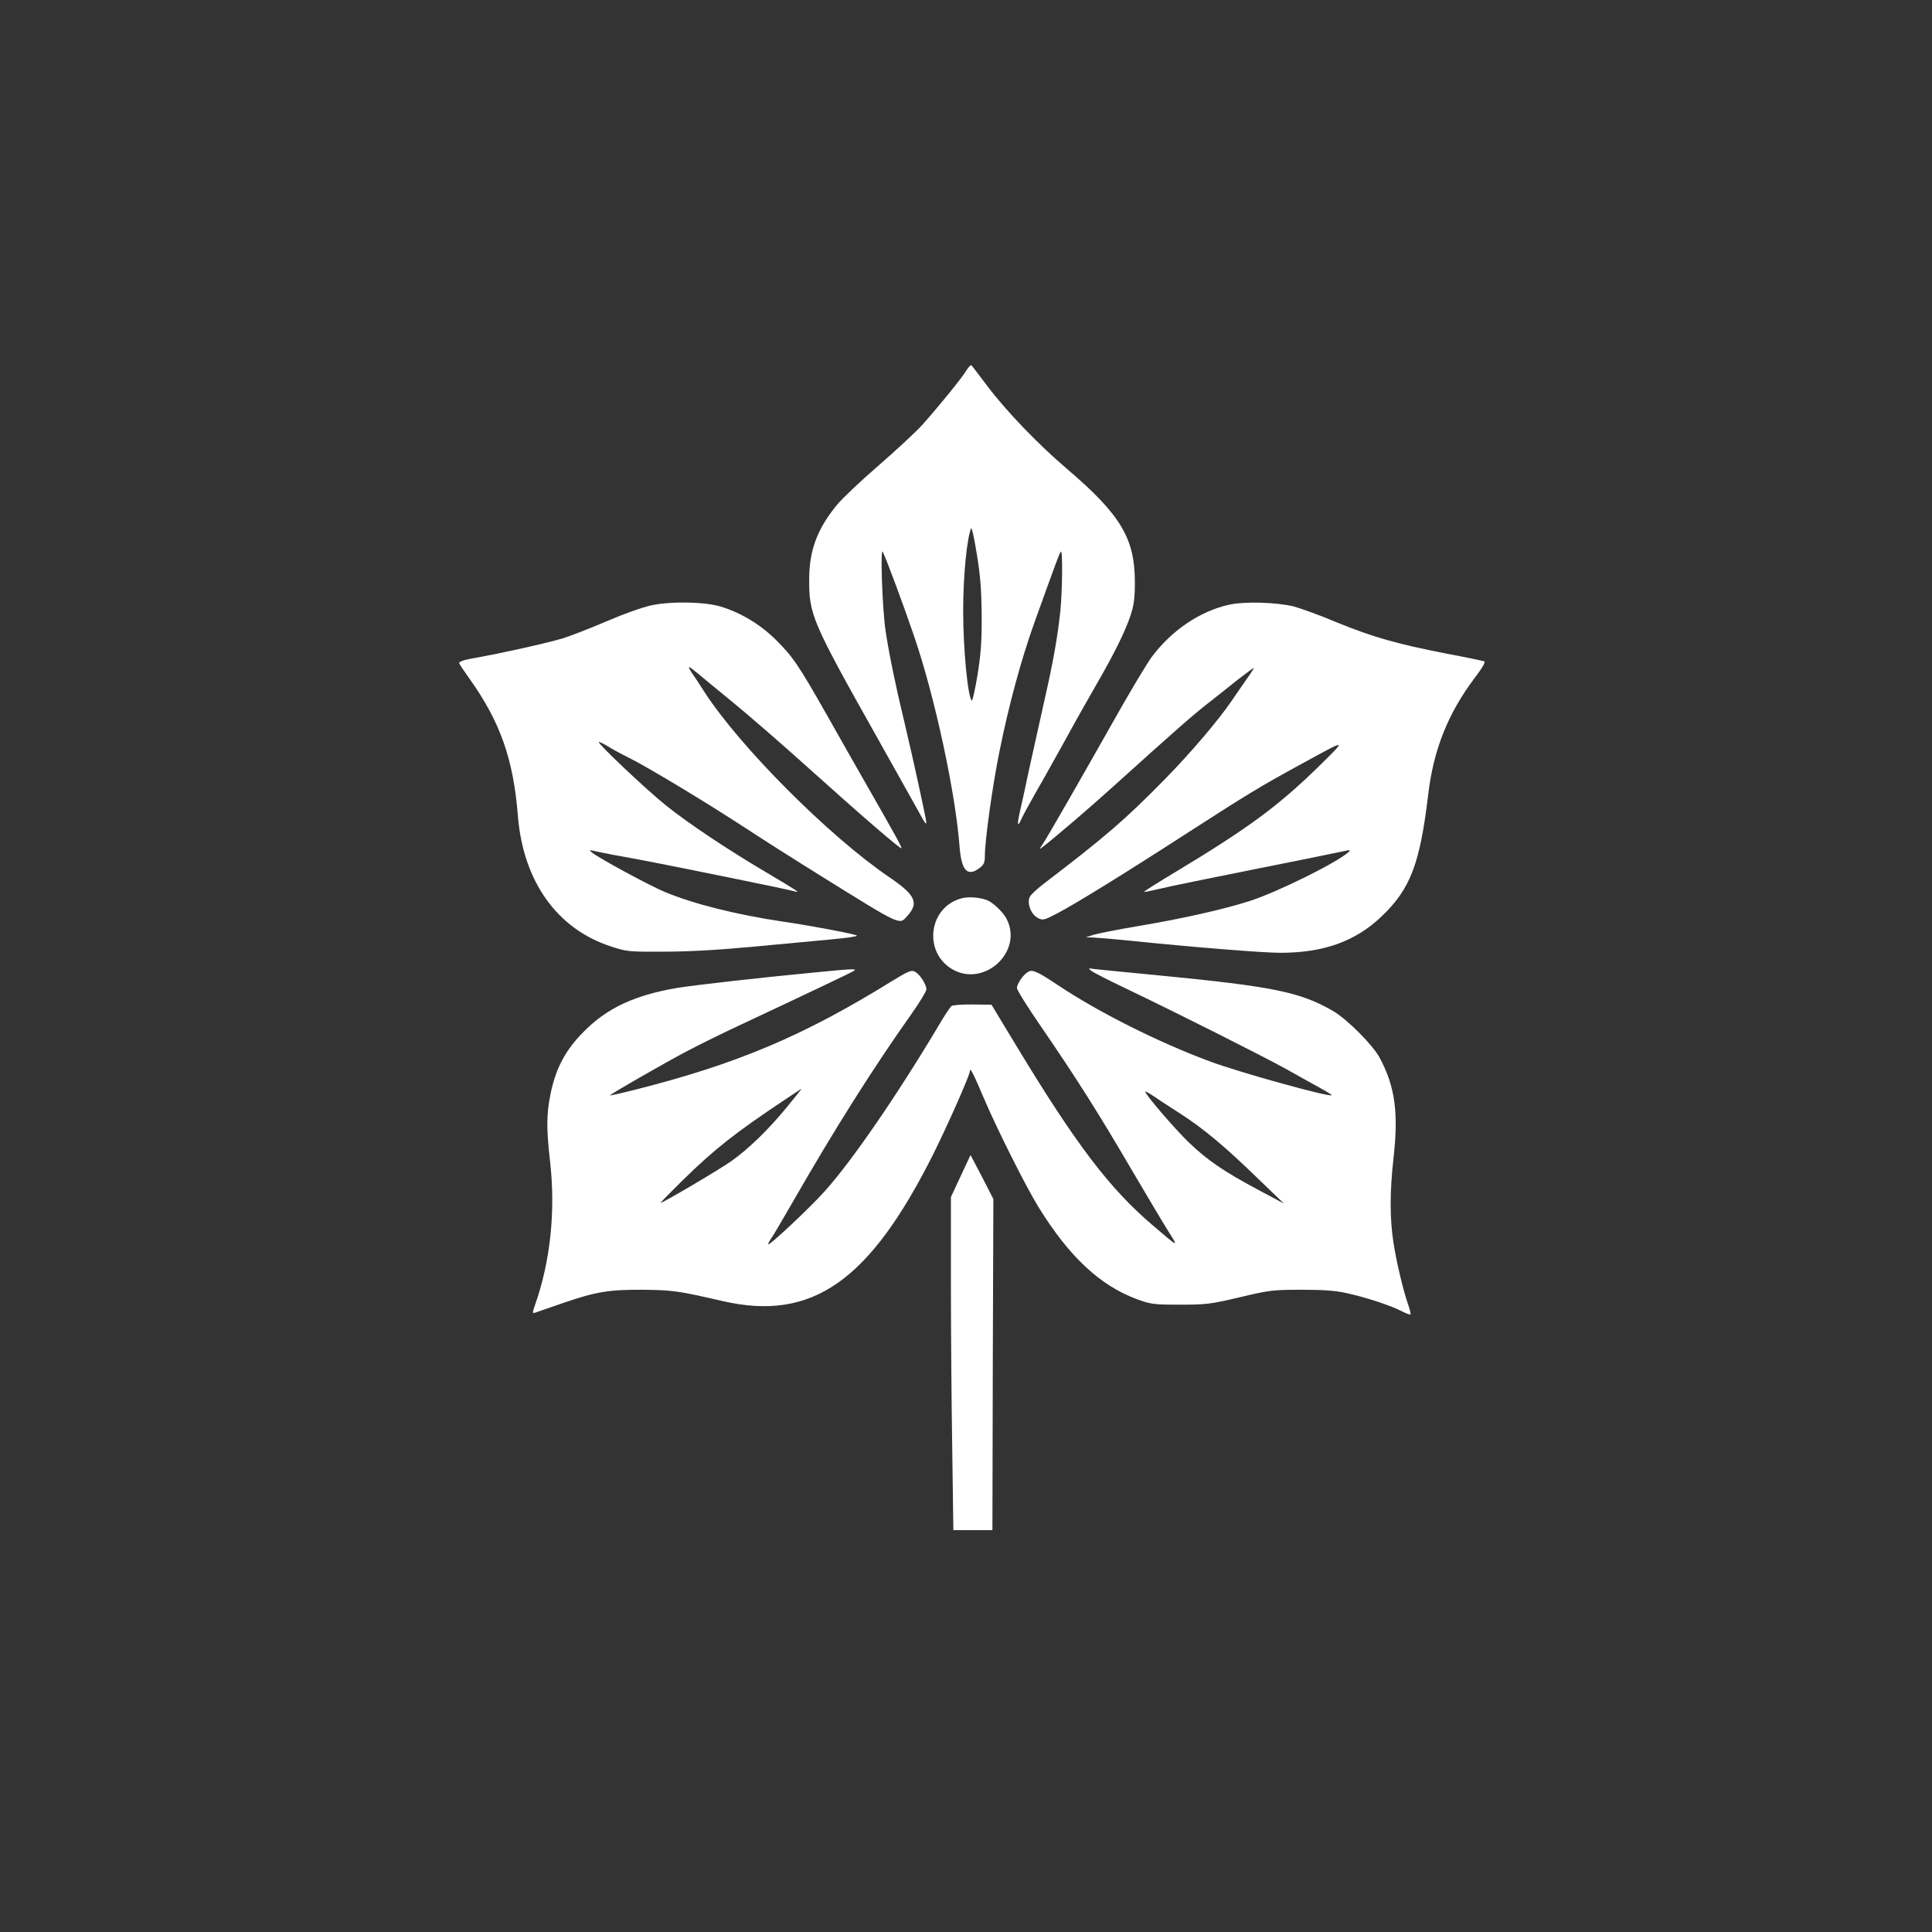 <?xml version="1.0" standalone="no"?>
<!DOCTYPE svg PUBLIC "-//W3C//DTD SVG 20010904//EN"
 "http://www.w3.org/TR/2001/REC-SVG-20010904/DTD/svg10.dtd">
<svg version="1.0" xmlns="http://www.w3.org/2000/svg"
 width="1024pt" height="1024pt" viewBox="0 0 1024 1024"
 preserveAspectRatio="xMidYMid meet">

<rect x="0" y="0" width="1024" height="1024" fill="#333333" stroke="none"/>

<g transform="translate(0,1024) scale(0.1,-0.1)"
fill="#ffffff" stroke="none">
<path d="M5123 8278 c-23 -39 -140 -183 -232 -287 -36 -40 -142 -138 -234
-218 -92 -79 -192 -174 -221 -209 -103 -125 -146 -239 -147 -387 -2 -194 12
-227 364 -853 123 -220 231 -412 240 -429 9 -16 16 -24 17 -16 0 16 -69 334
-116 531 -47 195 -82 364 -100 485 -18 120 -29 450 -15 420 20 -40 114 -294
167 -450 109 -319 219 -830 240 -1114 10 -127 43 -161 108 -110 21 16 26 29
26 63 0 79 40 370 76 546 49 247 115 489 185 686 123 342 135 373 142 380 10
11 8 -206 -3 -316 -15 -138 -36 -260 -86 -480 -24 -107 -60 -269 -80 -360 -19
-91 -41 -192 -49 -225 -15 -66 -12 -83 7 -39 7 16 42 81 78 144 37 63 108 192
160 285 51 94 125 224 163 290 91 158 149 274 178 360 19 57 24 91 24 180 0
231 -75 357 -360 600 -153 130 -324 309 -422 439 -42 55 -79 105 -83 109 -4 5
-16 -7 -27 -25z m80 -1298 c1 -140 -4 -204 -22 -318 -13 -79 -27 -140 -31
-135 -21 23 -45 277 -45 473 0 189 19 381 42 440 3 8 17 -52 30 -135 19 -115
25 -191 26 -325z"/>
<path d="M3450 7031 c-47 -10 -152 -48 -235 -84 -82 -35 -186 -76 -231 -90
-74 -23 -323 -79 -487 -108 -46 -9 -66 -17 -63 -25 2 -6 27 -43 55 -82 162
-228 232 -424 256 -727 28 -346 207 -598 492 -691 85 -28 94 -29 283 -28 130
0 290 9 480 27 157 15 345 32 417 39 73 7 129 15 125 19 -8 8 -245 53 -391 74
-248 37 -477 94 -631 159 -84 36 -334 171 -379 205 -23 18 -23 18 35 5 32 -7
111 -22 174 -33 130 -23 834 -166 865 -176 30 -9 10 4 -155 102 -205 121 -413
260 -529 353 -105 84 -365 330 -357 337 2 2 22 -7 43 -20 22 -14 73 -42 114
-62 106 -53 414 -239 619 -373 96 -63 274 -176 395 -251 434 -270 421 -264
462 -218 65 71 47 112 -94 208 -318 216 -793 692 -981 984 -25 39 -53 82 -64
97 -28 43 -22 42 30 -1 26 -22 110 -91 187 -154 77 -63 255 -217 395 -343 282
-254 492 -435 498 -430 3 4 -32 69 -185 336 -55 96 -151 265 -213 375 -147
259 -178 305 -269 395 -81 80 -185 143 -291 175 -87 26 -267 29 -370 6z"/>
<path d="M6515 7035 c-155 -34 -307 -137 -412 -279 -23 -32 -95 -151 -160
-265 -217 -384 -396 -696 -417 -726 -19 -28 -19 -29 -1 -15 60 45 258 215 376
322 328 296 425 381 501 440 44 35 116 91 159 126 44 34 82 62 84 62 3 0 -16
-30 -43 -67 -26 -38 -60 -87 -75 -109 -69 -101 -213 -271 -352 -413 -212 -216
-313 -303 -648 -559 -31 -24 -62 -53 -68 -64 -18 -33 5 -94 41 -113 28 -14 32
-13 104 24 103 55 336 198 686 424 329 212 388 248 610 369 243 133 240 134
95 -9 -216 -212 -375 -330 -762 -563 -95 -57 -171 -105 -169 -107 1 -2 38 6
82 16 43 11 273 58 509 105 237 47 447 90 469 95 31 7 35 6 25 -4 -59 -55
-375 -212 -524 -260 -135 -44 -362 -95 -602 -135 -100 -17 -201 -37 -225 -44
l-43 -14 40 -1 c22 -1 105 -8 185 -16 351 -36 713 -65 807 -65 229 0 399 61
538 195 151 145 201 277 245 645 28 237 105 430 247 618 39 51 58 84 50 87 -6
2 -95 21 -197 40 -267 52 -393 88 -584 166 -92 39 -196 76 -230 85 -93 22
-258 27 -341 9z"/>
<path d="M5102 5480 c-178 -41 -213 -284 -55 -377 170 -99 378 94 288 267 -17
33 -63 78 -95 95 -34 17 -98 24 -138 15z"/>
<path d="M4340 5088 c-313 -30 -650 -68 -750 -84 -224 -38 -372 -106 -496
-232 -96 -96 -147 -192 -175 -325 -23 -113 -24 -183 -3 -368 29 -261 1 -526
-81 -758 -14 -41 -14 -43 3 -38 9 4 76 26 147 51 175 60 241 71 425 70 157 -2
186 -6 420 -60 475 -109 779 104 1119 784 76 153 191 413 191 433 0 26 18 -8
70 -131 70 -166 227 -479 295 -589 162 -262 326 -415 521 -487 74 -27 88 -29
229 -29 140 0 161 3 315 39 156 37 174 40 325 40 117 0 182 -4 243 -18 97 -21
230 -64 290 -95 24 -12 46 -21 48 -18 2 2 -3 24 -11 48 -27 75 -65 236 -80
337 -19 126 -19 269 1 445 27 241 8 378 -73 530 -37 69 -173 205 -248 249
-175 100 -313 129 -920 188 -170 16 -326 32 -345 34 -33 5 -34 4 -15 -10 11
-9 92 -50 180 -92 268 -128 723 -357 850 -427 66 -37 148 -83 183 -102 35 -19
62 -36 60 -38 -12 -11 -493 122 -647 180 -275 102 -592 262 -806 405 -105 70
-132 82 -154 70 -26 -13 -61 -64 -61 -87 0 -10 57 -102 127 -203 189 -276 303
-456 478 -755 87 -148 178 -301 203 -340 49 -77 49 -77 -90 42 -228 195 -404
426 -720 948 l-133 220 -100 1 c-55 1 -106 -3 -112 -8 -7 -6 -36 -49 -64 -97
-224 -376 -466 -728 -609 -886 -78 -87 -291 -287 -298 -280 -2 2 5 16 16 32
11 15 63 105 117 198 220 383 422 703 626 991 44 62 79 120 79 130 0 27 -35
81 -61 94 -18 10 -34 4 -123 -51 -469 -290 -819 -438 -1361 -575 -71 -18 -131
-31 -132 -30 -4 4 284 169 407 234 64 34 196 99 295 145 322 151 590 278 594
283 10 10 -15 9 -189 -8z m-171 -718 c-97 -118 -199 -217 -291 -283 -65 -46
-370 -226 -376 -222 -2 1 50 54 115 118 172 168 276 250 538 425 50 33 91 61
93 61 2 1 -34 -44 -79 -99z m2086 -32 c122 -78 238 -175 415 -347 l135 -130
-135 72 c-185 99 -270 157 -369 252 -73 70 -231 254 -231 269 0 3 19 -7 43
-23 23 -16 87 -58 142 -93z"/>
<path d="M5092 4007 l-52 -112 0 -446 c0 -245 3 -642 7 -882 l6 -437 104 0
103 0 2 878 3 877 -60 117 -61 116 -52 -111z"/>
</g>
</svg>
